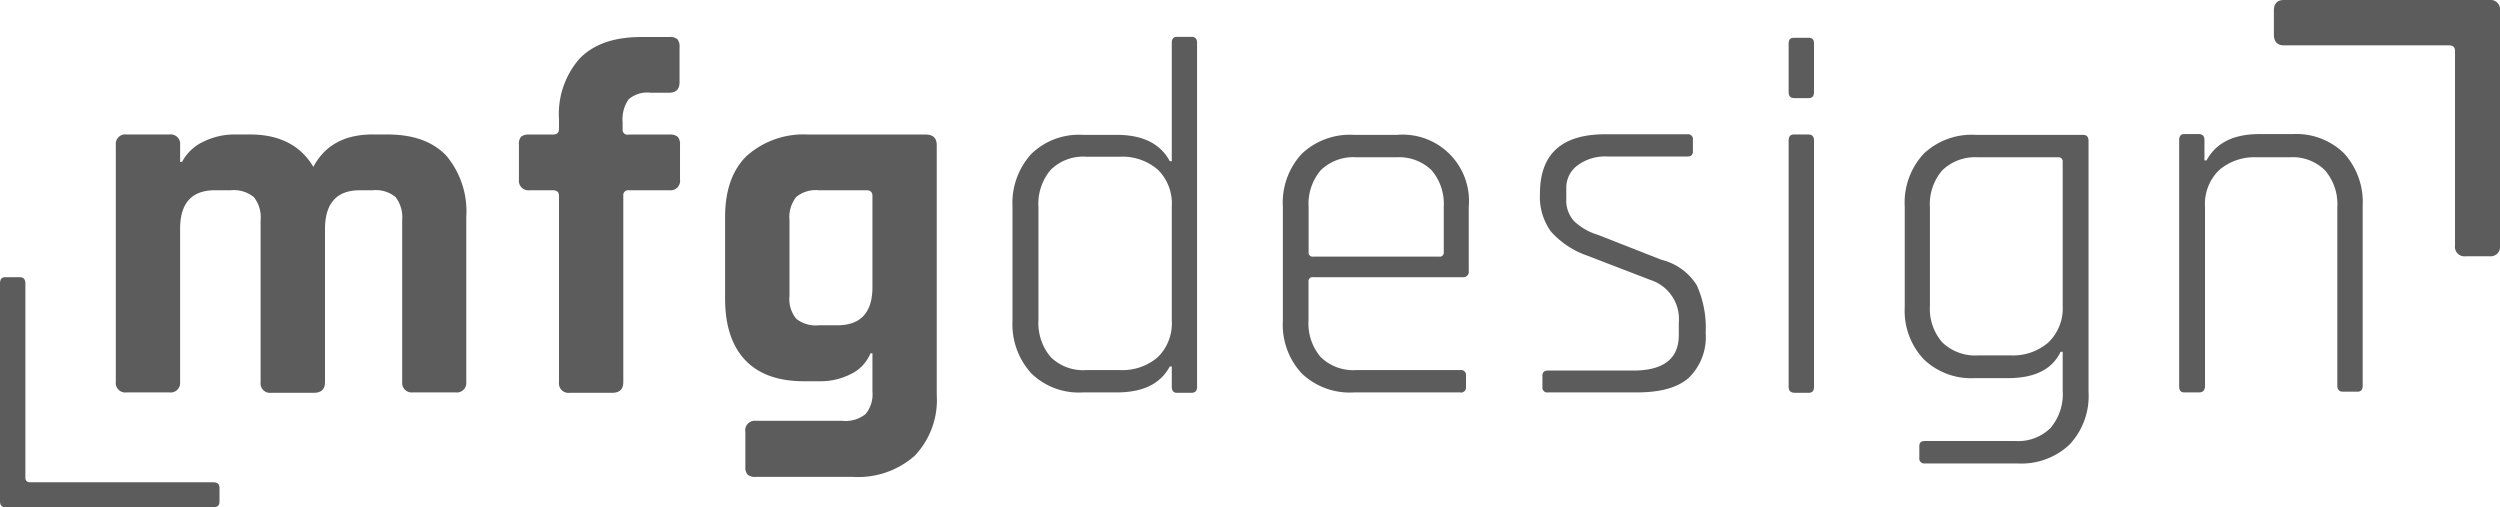 <svg id="Ebene_1" data-name="Ebene 1" xmlns="http://www.w3.org/2000/svg" viewBox="0 0 264 53.59"><defs><style>.cls-1{fill:#5c5c5c;}</style></defs><title>Logo_mfg_design_rgb_schwarz_Pfad_80%</title><path class="cls-1" d="M28.43,54H23.88a1,1,0,0,1-1.12-1.12v-25a1,1,0,0,1,1.12-1.12h4.55a1,1,0,0,1,1.12,1.12v1.77h.21a4.84,4.84,0,0,1,2.17-2.09,7.46,7.46,0,0,1,3.5-.8h1.5q4.65,0,6.69,3.42,1.82-3.42,6.25-3.42h1.56q4.11,0,6.23,2.24a9.16,9.16,0,0,1,2.11,6.48V52.92A1,1,0,0,1,58.65,54H54.1A1,1,0,0,1,53,52.92V35.81a3.49,3.49,0,0,0-.7-2.44,3.27,3.27,0,0,0-2.41-.72H48.54q-3.69,0-3.69,4.12V52.92c0,.75-.4,1.12-1.18,1.12H39.18a1,1,0,0,1-1.13-1.12V35.81a3.39,3.39,0,0,0-.72-2.44,3.36,3.36,0,0,0-2.43-.72H33.24q-3.69,0-3.69,4.07v16.2A1,1,0,0,1,28.43,54Z" transform="translate(-10.53 -12.56)"/><path class="cls-1" d="M76.94,26.77h4.28a1.25,1.25,0,0,1,.88.24,1.16,1.16,0,0,1,.24.83v3.69a1,1,0,0,1-1.12,1.12H76.94a.52.52,0,0,0-.59.59V52.92c0,.75-.39,1.12-1.18,1.12H70.68a1,1,0,0,1-1.12-1.12V33.24c0-.39-.22-.59-.65-.59H66.45a1,1,0,0,1-1.12-1.12V27.84a1.15,1.15,0,0,1,.24-.86,1.38,1.38,0,0,1,.88-.21h2.46c.43,0,.65-.2.65-.59v-1a8.87,8.87,0,0,1,2.21-6.47c1.48-1.5,3.63-2.24,6.45-2.24h3a1.12,1.12,0,0,1,.85.24,1.2,1.2,0,0,1,.22.83v3.69c0,.74-.36,1.12-1.07,1.12h-2a3,3,0,0,0-2.33.72,3.76,3.76,0,0,0-.61,2.43v.7A.52.52,0,0,0,76.94,26.77Z" transform="translate(-10.53 -12.56)"/><path class="cls-1" d="M97.21,52.82H95.44c-2.75,0-4.82-.75-6.23-2.25S87.1,46.91,87.1,44.1V35.49c0-2.82.76-5,2.3-6.48a9,9,0,0,1,6.52-2.24h12.36c.78,0,1.17.37,1.17,1.12V54.26a8.52,8.52,0,0,1-2.32,6.42,9,9,0,0,1-6.5,2.24H90.36a1.24,1.24,0,0,1-.88-.24,1.14,1.14,0,0,1-.24-.83V58.16A1,1,0,0,1,90.36,57h9.15a3.36,3.36,0,0,0,2.43-.72,3.29,3.29,0,0,0,.72-2.38V49.87h-.21a4.19,4.19,0,0,1-2.09,2.2A7,7,0,0,1,97.21,52.82Zm5.45-10V33.24c0-.39-.21-.59-.64-.59H97a3.25,3.25,0,0,0-2.4.72,3.44,3.44,0,0,0-.7,2.44v8a3.29,3.29,0,0,0,.7,2.4,3.29,3.29,0,0,0,2.4.7h2Q102.66,46.88,102.66,42.87Z" transform="translate(-10.53 -12.56)"/><path class="cls-1" d="M128.44,54h-3.58a7.18,7.18,0,0,1-5.41-2,7.66,7.66,0,0,1-2-5.56V34.36a7.68,7.68,0,0,1,2-5.56,7.22,7.22,0,0,1,5.41-2h3.58q4.13,0,5.62,2.78h.21V17.09c0-.43.18-.64.54-.64h1.55c.39,0,.58.21.58.64V53.4c0,.43-.19.64-.58.64h-1.55c-.36,0-.54-.21-.54-.64V51.26h-.21C133.06,53.12,131.19,54,128.44,54Zm5.83-7.64v-12a5,5,0,0,0-1.47-3.88,5.71,5.71,0,0,0-4-1.37h-3.58a4.86,4.86,0,0,0-3.75,1.4,5.54,5.54,0,0,0-1.28,3.9V46.34a5.58,5.58,0,0,0,1.28,3.91,4.85,4.85,0,0,0,3.75,1.39h3.58a5.71,5.71,0,0,0,4-1.37A5,5,0,0,0,134.27,46.4Z" transform="translate(-10.53 -12.56)"/><path class="cls-1" d="M164.7,54H153.52A7.34,7.34,0,0,1,148,52a7.55,7.55,0,0,1-2-5.56V34.36a7.57,7.57,0,0,1,2-5.56,7.38,7.38,0,0,1,5.48-2h4.6a7,7,0,0,1,7.55,7.59v6.8a.57.57,0,0,1-.65.64H149.19a.42.42,0,0,0-.48.48V46.4A5.44,5.44,0,0,0,150,50.27a4.92,4.92,0,0,0,3.75,1.37h11a.52.52,0,0,1,.59.59v1.23A.52.52,0,0,1,164.7,54ZM149.19,39.66h13.32a.42.42,0,0,0,.48-.48V34.42a5.47,5.47,0,0,0-1.28-3.88A4.92,4.92,0,0,0,158,29.17h-4.22A4.92,4.92,0,0,0,150,30.54a5.47,5.47,0,0,0-1.28,3.88v4.76A.42.42,0,0,0,149.19,39.66Z" transform="translate(-10.53 -12.56)"/><path class="cls-1" d="M183.31,54H174a.51.51,0,0,1-.59-.58V52.23c0-.36.19-.54.59-.54h9c3.2,0,4.81-1.25,4.81-3.74V46.66a4.34,4.34,0,0,0-3-4.54l-6.68-2.57A9.14,9.14,0,0,1,174.3,37a6.27,6.27,0,0,1-1.15-4q0-6.27,6.9-6.26h8.67a.51.51,0,0,1,.58.59v1.23c0,.35-.19.53-.58.53h-8.4a4.88,4.88,0,0,0-3.29,1,2.93,2.93,0,0,0-1.1,2.25v1.23a3.24,3.24,0,0,0,.83,2.35,6.36,6.36,0,0,0,2.54,1.45L186,40a6.1,6.1,0,0,1,3.72,2.7,11,11,0,0,1,.93,5,6,6,0,0,1-1.79,4.76C187.65,53.53,185.81,54,183.31,54Z" transform="translate(-10.53 -12.56)"/><path class="cls-1" d="M199.41,22.28V17.14c0-.39.18-.59.54-.59h1.6c.36,0,.54.2.54.59v5.14c0,.42-.18.64-.54.64H200C199.59,22.92,199.41,22.7,199.41,22.28Zm0,31.12v-26c0-.43.18-.64.54-.64h1.55c.39,0,.59.21.59.64v26c0,.43-.18.64-.54.64H200C199.59,54,199.41,53.83,199.41,53.4Z" transform="translate(-10.53 -12.56)"/><path class="cls-1" d="M222.57,52.49h-3.48a7.23,7.23,0,0,1-5.42-2,7.48,7.48,0,0,1-2-5.51V34.36a7.57,7.57,0,0,1,2-5.56,7.35,7.35,0,0,1,5.48-2h11.34c.39,0,.59.21.59.64V53.94a7.49,7.49,0,0,1-2,5.56,7.41,7.41,0,0,1-5.51,2H213.8a.52.52,0,0,1-.59-.59V59.66c0-.36.2-.53.59-.53h9.52a4.88,4.88,0,0,0,3.74-1.37,5.51,5.51,0,0,0,1.29-3.93V49.71h-.22C227.24,51.57,225.39,52.49,222.57,52.49Zm5.78-7.64V29.66a.43.43,0,0,0-.48-.49h-8.45a5,5,0,0,0-3.78,1.37,5.47,5.47,0,0,0-1.31,3.93V44.85a5.38,5.38,0,0,0,1.31,3.87,5,5,0,0,0,3.78,1.37h3.42a5.71,5.71,0,0,0,4-1.37A5,5,0,0,0,228.35,44.85Z" transform="translate(-10.53 -12.56)"/><path class="cls-1" d="M242.73,54h-1.55c-.35,0-.53-.21-.53-.64v-26c0-.43.18-.64.53-.64h1.55c.4,0,.59.21.59.64v2.14h.22c1-1.85,2.85-2.78,5.56-2.78h3.53a7.21,7.21,0,0,1,5.4,2,7.64,7.64,0,0,1,2,5.56v19c0,.43-.18.64-.54.64h-1.55c-.39,0-.59-.21-.59-.64V34.47a5.49,5.49,0,0,0-1.28-3.9,4.82,4.82,0,0,0-3.74-1.4h-3.48a5.71,5.71,0,0,0-4,1.37,5,5,0,0,0-1.47,3.88v19C243.32,53.83,243.13,54,242.73,54Z" transform="translate(-10.53 -12.56)"/><path class="cls-1" d="M251.72,12.56h21.69a1,1,0,0,1,1.12,1.13v24.8a1,1,0,0,1-1.12,1.13h-2.5a1,1,0,0,1-1.13-1.13V17.94c0-.39-.21-.59-.64-.59H251.72c-.71,0-1.07-.39-1.07-1.17V13.69C250.65,12.94,251,12.56,251.72,12.56Z" transform="translate(-10.53 -12.56)"/><path class="cls-1" d="M13.21,63c0,.33.18.49.53.49H33.07c.43,0,.64.19.64.58v1.47c0,.39-.21.58-.64.58h-22c-.36,0-.54-.21-.54-.64m0,0v-23c0-.43.18-.65.54-.65h1.55c.39,0,.59.22.59.65V63" transform="translate(-10.53 -12.56)"/></svg>